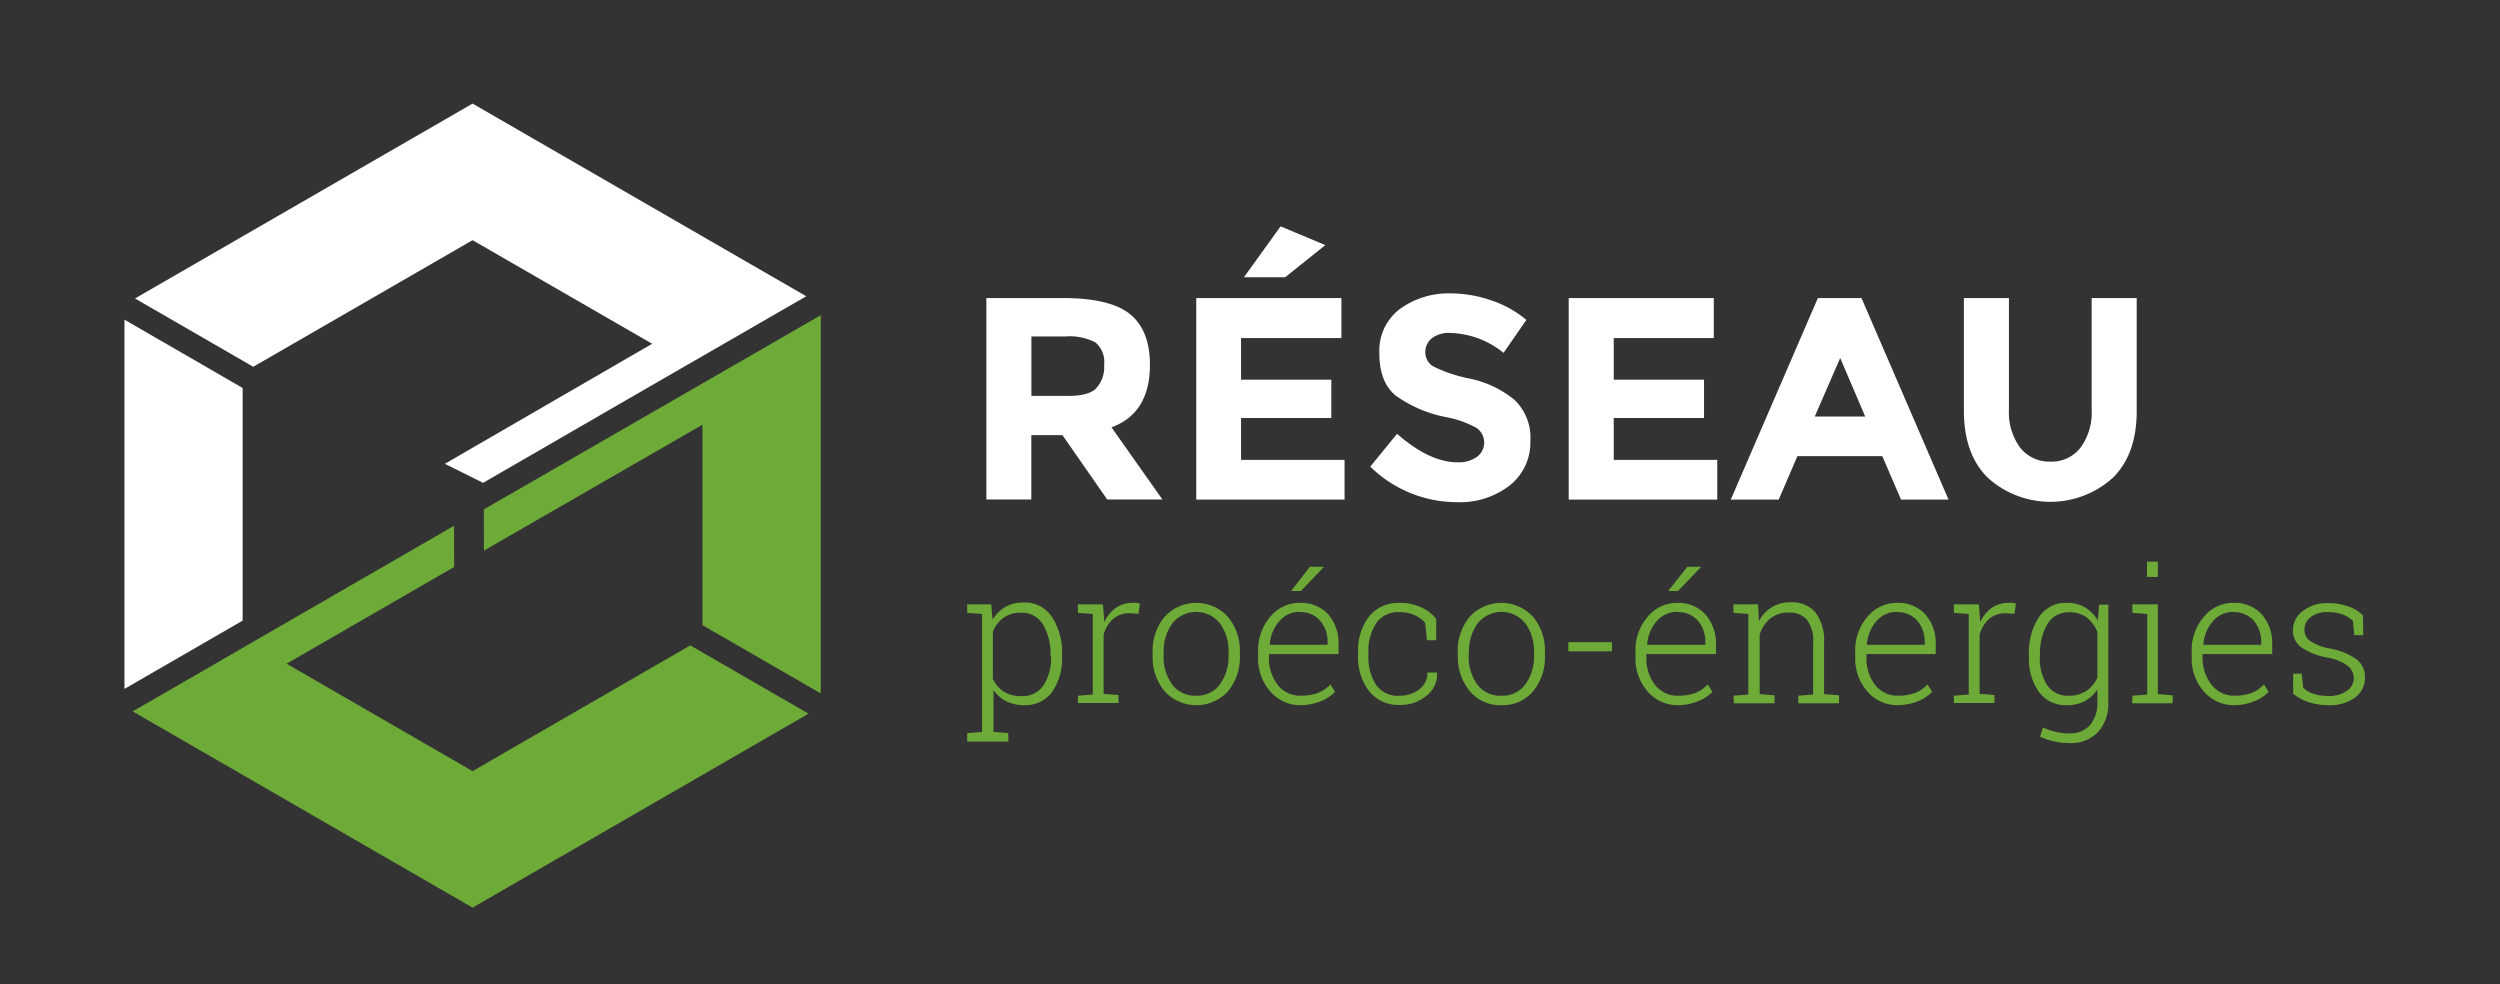 <svg id="Calque_1" data-name="Calque 1" xmlns="http://www.w3.org/2000/svg" viewBox="0 0 294.67 116"><rect x="0" y="0" width="294.67" height="116" fill="#333333" stroke="none"/><defs><style>.cls-1{fill:#fff;}.cls-2{fill:#6daa38;}</style></defs><title>Plan de travail 2 copie 4</title><path class="cls-1" d="M135.54,43q0,5.7-4.53,7.37l6,8.5H130.5l-5.27-7.58h-3.67v7.58h-5.3V35.13h9c3.69,0,6.33.62,7.9,1.87S135.54,40.25,135.54,43Zm-6.4,2.82a3.6,3.6,0,0,0,1-2.81,3,3,0,0,0-1-2.63,6.48,6.48,0,0,0-3.57-.72h-4v7h3.88C127.25,46.72,128.49,46.43,129.14,45.84Z"/><path class="cls-1" d="M158.11,35.13v4.72H146.28v4.9h10.64v4.52H146.28V54.2h12.2v4.69H141V35.13Zm-6.63-2.45h-4.86l4.32-6,5.27,2.21Z"/><path class="cls-1" d="M168.77,39.87a2.06,2.06,0,0,0-.77,1.67,1.9,1.9,0,0,0,.94,1.65,17.17,17.17,0,0,0,4.32,1.44,12.25,12.25,0,0,1,5.25,2.5A6.16,6.16,0,0,1,180.38,52a6.43,6.43,0,0,1-2.4,5.19,9.57,9.57,0,0,1-6.3,2A14.59,14.59,0,0,1,161.51,55l3.16-3.87q3.84,3.36,7.11,3.36a3.71,3.71,0,0,0,2.29-.63,2.1,2.1,0,0,0,0-3.4,11.74,11.74,0,0,0-3.5-1.27,15.15,15.15,0,0,1-6.07-2.57c-1.28-1.05-1.92-2.71-1.92-5A6.15,6.15,0,0,1,165,36.42,9.8,9.8,0,0,1,171,34.58a14.71,14.71,0,0,1,4.76.82,12.61,12.61,0,0,1,4.15,2.31l-2.69,3.88a10.42,10.42,0,0,0-6.39-2.35A3.2,3.2,0,0,0,168.77,39.87Z"/><path class="cls-1" d="M202,35.13v4.72H190.21v4.9h10.64v4.52H190.21V54.2h12.2v4.69H184.9V35.13Z"/><path class="cls-1" d="M224.07,58.89l-2.21-5.13h-10l-2.21,5.13H204l10.27-23.76h5.14l10.26,23.76ZM216.9,42.2l-3,6.9h5.95Z"/><path class="cls-1" d="M238.11,52.76a4.36,4.36,0,0,0,3.57,1.65,4.28,4.28,0,0,0,3.55-1.65,7,7,0,0,0,1.31-4.51V35.13h5.31V48.42c0,3.45-.95,6.09-2.86,7.94a11,11,0,0,1-14.64,0c-1.91-1.85-2.87-4.5-2.87-7.92V35.13h5.31V48.25A7,7,0,0,0,238.11,52.76Z"/><path class="cls-2" d="M114,72.23v-1h2.83l.16,1.81a4.1,4.1,0,0,1,1.51-1.5,4.25,4.25,0,0,1,2.15-.52A3.78,3.78,0,0,1,124,72.73a7.59,7.59,0,0,1,1.18,4.45v.22A6.79,6.79,0,0,1,124,81.57a3.89,3.89,0,0,1-3.26,1.55,4.69,4.69,0,0,1-2.14-.47,4,4,0,0,1-1.5-1.32v4.94l1.75.14v1H114v-1l1.75-.14V72.37Zm9.82,5a6.63,6.63,0,0,0-.88-3.61,2.87,2.87,0,0,0-2.58-1.4,3.39,3.39,0,0,0-2.11.62,3.78,3.78,0,0,0-1.22,1.61V80a3.55,3.55,0,0,0,1.27,1.51,3.76,3.76,0,0,0,2.08.54A2.91,2.91,0,0,0,123,80.77a5.79,5.79,0,0,0,.88-3.37Z"/><path class="cls-2" d="M130,71.27l.16,1.93v.14a4.26,4.26,0,0,1,1.34-1.68,3.45,3.45,0,0,1,2-.6,3.87,3.87,0,0,1,.48,0l.38.08-.17,1.21-1-.07a2.93,2.93,0,0,0-2,.68,3.76,3.76,0,0,0-1.11,1.88v6.94l1.75.14v.94h-4.78V82l1.75-.14V72.37l-1.75-.14v-1H130Z"/><path class="cls-2" d="M135.86,76.91a6.23,6.23,0,0,1,1.41-4.21,5.06,5.06,0,0,1,7.46,0,6.23,6.23,0,0,1,1.41,4.21v.35a6.28,6.28,0,0,1-1.4,4.22,5.07,5.07,0,0,1-7.47,0,6.24,6.24,0,0,1-1.41-4.22Zm1.29.35a5.55,5.55,0,0,0,1,3.4A3.33,3.33,0,0,0,141,82a3.3,3.3,0,0,0,2.81-1.37,5.55,5.55,0,0,0,1-3.4v-.35a5.45,5.45,0,0,0-1-3.37,3.57,3.57,0,0,0-5.65,0,5.5,5.5,0,0,0-1,3.37Z"/><path class="cls-2" d="M153.36,83.12a4.67,4.67,0,0,1-3.63-1.61,5.88,5.88,0,0,1-1.44-4.08v-.6a6.07,6.07,0,0,1,1.43-4.13,4.43,4.43,0,0,1,3.47-1.64,4.32,4.32,0,0,1,3.36,1.35A5.14,5.14,0,0,1,157.77,76v1.09h-8.2v.32a5.19,5.19,0,0,0,1,3.28A3.35,3.35,0,0,0,153.36,82a5.66,5.66,0,0,0,2-.33,4.11,4.11,0,0,0,1.45-1l.55.88a4.8,4.8,0,0,1-1.66,1.09A6.51,6.51,0,0,1,153.36,83.12Zm-.17-11a3.08,3.08,0,0,0-2.39,1.09A4.7,4.7,0,0,0,149.66,76l0,0h6.82v-.32a3.71,3.71,0,0,0-.9-2.54A3,3,0,0,0,153.19,72.15Zm1.21-5.32H156l0,.07-2.67,2.79h-1.15Z"/><path class="cls-2" d="M165,82a3.63,3.63,0,0,0,2.25-.73,2.38,2.38,0,0,0,1-2h1.14l0,.07A3.18,3.18,0,0,1,168.14,82a4.73,4.73,0,0,1-3.1,1.09,4.42,4.42,0,0,1-3.67-1.63,6.52,6.52,0,0,1-1.3-4.18v-.45a6.53,6.53,0,0,1,1.3-4.17A4.41,4.41,0,0,1,165,71.06a5.82,5.82,0,0,1,2.46.5,4.89,4.89,0,0,1,1.82,1.38l0,2.53h-1.09l-.21-2.06a3.53,3.53,0,0,0-1.28-.92,4.2,4.2,0,0,0-1.75-.34,3.1,3.1,0,0,0-2.76,1.34,5.89,5.89,0,0,0-.9,3.37v.45a6,6,0,0,0,.89,3.39A3.11,3.11,0,0,0,165,82Z"/><path class="cls-2" d="M171.82,76.91a6.23,6.23,0,0,1,1.41-4.21,5.07,5.07,0,0,1,7.47,0,6.22,6.22,0,0,1,1.4,4.21v.35a6.23,6.23,0,0,1-1.4,4.22A4.65,4.65,0,0,1,177,83.12a4.71,4.71,0,0,1-3.75-1.64,6.24,6.24,0,0,1-1.41-4.22Zm1.29.35a5.55,5.55,0,0,0,1,3.4A3.33,3.33,0,0,0,177,82a3.29,3.29,0,0,0,2.81-1.37,5.5,5.5,0,0,0,1-3.4v-.35a5.51,5.51,0,0,0-1-3.37,3.58,3.58,0,0,0-5.66,0,5.5,5.5,0,0,0-1,3.37Z"/><path class="cls-2" d="M190,76.77h-5.14V75.69H190Z"/><path class="cls-2" d="M197.84,83.12a4.67,4.67,0,0,1-3.63-1.61,5.88,5.88,0,0,1-1.44-4.08v-.6a6,6,0,0,1,1.44-4.13,4.41,4.41,0,0,1,3.46-1.64A4.3,4.3,0,0,1,201,72.41,5.15,5.15,0,0,1,202.26,76v1.09h-8.21v.32a5.14,5.14,0,0,0,1,3.28A3.33,3.33,0,0,0,197.84,82a5.59,5.59,0,0,0,2-.33,4,4,0,0,0,1.45-1l.55.88a4.85,4.85,0,0,1-1.65,1.09A6.57,6.57,0,0,1,197.84,83.12Zm-.17-11a3.1,3.1,0,0,0-2.39,1.09A4.63,4.63,0,0,0,194.15,76l0,0H201v-.32a3.75,3.75,0,0,0-.89-2.54A3.06,3.06,0,0,0,197.67,72.15Zm1.21-5.32h1.58l0,.07-2.68,2.79h-1.15Z"/><path class="cls-2" d="M204.32,82l1.75-.14V72.37l-1.75-.14v-1h2.89l.12,2a4.06,4.06,0,0,1,1.51-1.66,4.19,4.19,0,0,1,2.25-.58A3.58,3.58,0,0,1,214,72.21a5.51,5.51,0,0,1,1,3.6v6l1.76.14v.94h-4.8V82l1.75-.14v-6a4.2,4.2,0,0,0-.74-2.83,2.73,2.73,0,0,0-2.12-.83,3.3,3.3,0,0,0-2.21.72,4,4,0,0,0-1.23,1.89v7l1.75.14v.94h-4.79Z"/><path class="cls-2" d="M223.74,83.12a4.67,4.67,0,0,1-3.63-1.61,5.88,5.88,0,0,1-1.44-4.08v-.6a6,6,0,0,1,1.44-4.13,4.41,4.41,0,0,1,3.46-1.64,4.3,4.3,0,0,1,3.36,1.35A5.15,5.15,0,0,1,228.16,76v1.09H220v.32A5.14,5.14,0,0,0,221,80.71,3.32,3.32,0,0,0,223.74,82a5.59,5.59,0,0,0,2-.33,4,4,0,0,0,1.45-1l.55.88a4.85,4.85,0,0,1-1.65,1.09A6.61,6.61,0,0,1,223.74,83.12Zm-.17-11a3.1,3.1,0,0,0-2.39,1.09A4.63,4.63,0,0,0,220.05,76l0,0h6.81v-.32a3.75,3.75,0,0,0-.89-2.54A3.06,3.06,0,0,0,223.57,72.15Z"/><path class="cls-2" d="M233.24,71.27l.16,1.93v.14a4.2,4.2,0,0,1,1.35-1.68,3.42,3.42,0,0,1,2-.6,3.64,3.64,0,0,1,.48,0l.38.08-.17,1.21-1-.07a2.93,2.93,0,0,0-2,.68,3.76,3.76,0,0,0-1.11,1.88v6.94l1.75.14v.94h-4.78V82l1.75-.14V72.37l-1.75-.14v-1h2.87Z"/><path class="cls-2" d="M239.15,77.18a7.52,7.52,0,0,1,1.18-4.45,3.8,3.8,0,0,1,3.29-1.67,4.14,4.14,0,0,1,2.15.54,4.4,4.4,0,0,1,1.5,1.53l.15-1.86h1.08V82.74a5,5,0,0,1-1.21,3.55,4.44,4.44,0,0,1-3.39,1.3,8.27,8.27,0,0,1-1.78-.21,6.88,6.88,0,0,1-1.66-.55l.34-1.09a8,8,0,0,0,1.47.52,7,7,0,0,0,1.61.18,3.08,3.08,0,0,0,2.49-1,4,4,0,0,0,.84-2.72V81.27a4,4,0,0,1-1.49,1.37,4.45,4.45,0,0,1-2.12.48,3.87,3.87,0,0,1-3.27-1.56,6.69,6.69,0,0,1-1.18-4.16Zm1.28.22a5.83,5.83,0,0,0,.86,3.35A2.89,2.89,0,0,0,243.84,82a3.62,3.62,0,0,0,2.09-.57,3.7,3.7,0,0,0,1.28-1.57V74.47A4.13,4.13,0,0,0,246,72.81a3.37,3.37,0,0,0-2.12-.64,2.83,2.83,0,0,0-2.56,1.4,6.72,6.72,0,0,0-.87,3.61Z"/><path class="cls-2" d="M251.34,82l1.75-.14V72.37l-1.75-.14v-1h3V81.81l1.75.14v.94h-4.78Zm3-14h-1.28v-1.8h1.28Z"/><path class="cls-2" d="M263.4,83.12a4.67,4.67,0,0,1-3.63-1.61,5.88,5.88,0,0,1-1.44-4.08v-.6a6,6,0,0,1,1.44-4.13,4.41,4.41,0,0,1,3.46-1.64,4.3,4.3,0,0,1,3.36,1.35A5.15,5.15,0,0,1,267.82,76v1.09h-8.21v.32a5.14,5.14,0,0,0,1.05,3.28A3.33,3.33,0,0,0,263.4,82a5.59,5.59,0,0,0,2-.33,4,4,0,0,0,1.45-1l.55.88a4.85,4.85,0,0,1-1.65,1.09A6.57,6.57,0,0,1,263.4,83.12Zm-.17-11a3.1,3.1,0,0,0-2.39,1.09A4.63,4.63,0,0,0,259.71,76l0,0h6.81v-.32a3.75,3.75,0,0,0-.89-2.54A3.06,3.06,0,0,0,263.23,72.15Z"/><path class="cls-2" d="M278.55,74.86H277.5l-.16-1.65a3.33,3.33,0,0,0-1.21-.78,4.74,4.74,0,0,0-1.7-.28,3.14,3.14,0,0,0-2.11.61,1.82,1.82,0,0,0-.7,1.42,1.66,1.66,0,0,0,.61,1.33,5.94,5.94,0,0,0,2.42.93,8,8,0,0,1,3.1,1.26,2.6,2.6,0,0,1,1,2.18,2.82,2.82,0,0,1-1.17,2.34,5,5,0,0,1-3.11.9,7.29,7.29,0,0,1-2.35-.36,5.62,5.62,0,0,1-1.83-1V79.4h1l.18,1.66a3,3,0,0,0,1.31.74,5.62,5.62,0,0,0,1.65.23,3.55,3.55,0,0,0,2.2-.61,1.81,1.81,0,0,0,.81-1.48,1.89,1.89,0,0,0-.68-1.43,5.39,5.39,0,0,0-2.42-1,8.14,8.14,0,0,1-3.08-1.2,2.44,2.44,0,0,1-1-2.09A2.83,2.83,0,0,1,271.46,72a4.56,4.56,0,0,1,3-.91,6.72,6.72,0,0,1,2.34.39,4.53,4.53,0,0,1,1.72,1.06Z"/><polygon class="cls-1" points="14.67 37.68 14.67 81.2 28.6 73.15 28.6 45.73 14.67 37.68"/><polygon class="cls-1" points="95.03 34.92 55.7 12.21 15.91 35.18 29.85 43.23 55.7 28.31 76.87 40.52 52.43 54.67 56.94 56.91 81.08 42.96 81.09 42.96 95.03 34.92"/><polygon class="cls-2" points="81.36 76.07 55.7 90.89 33.78 78.23 53.53 66.83 53.52 61.97 25.52 78.14 25.52 78.15 15.64 83.85 55.7 106.98 95.3 84.12 81.36 76.07"/><polygon class="cls-2" points="82.8 45.19 82.8 45.19 57.03 60.04 57.04 64.9 82.8 50.06 82.8 73.69 96.74 81.73 96.74 37.15 82.8 45.19"/></svg>